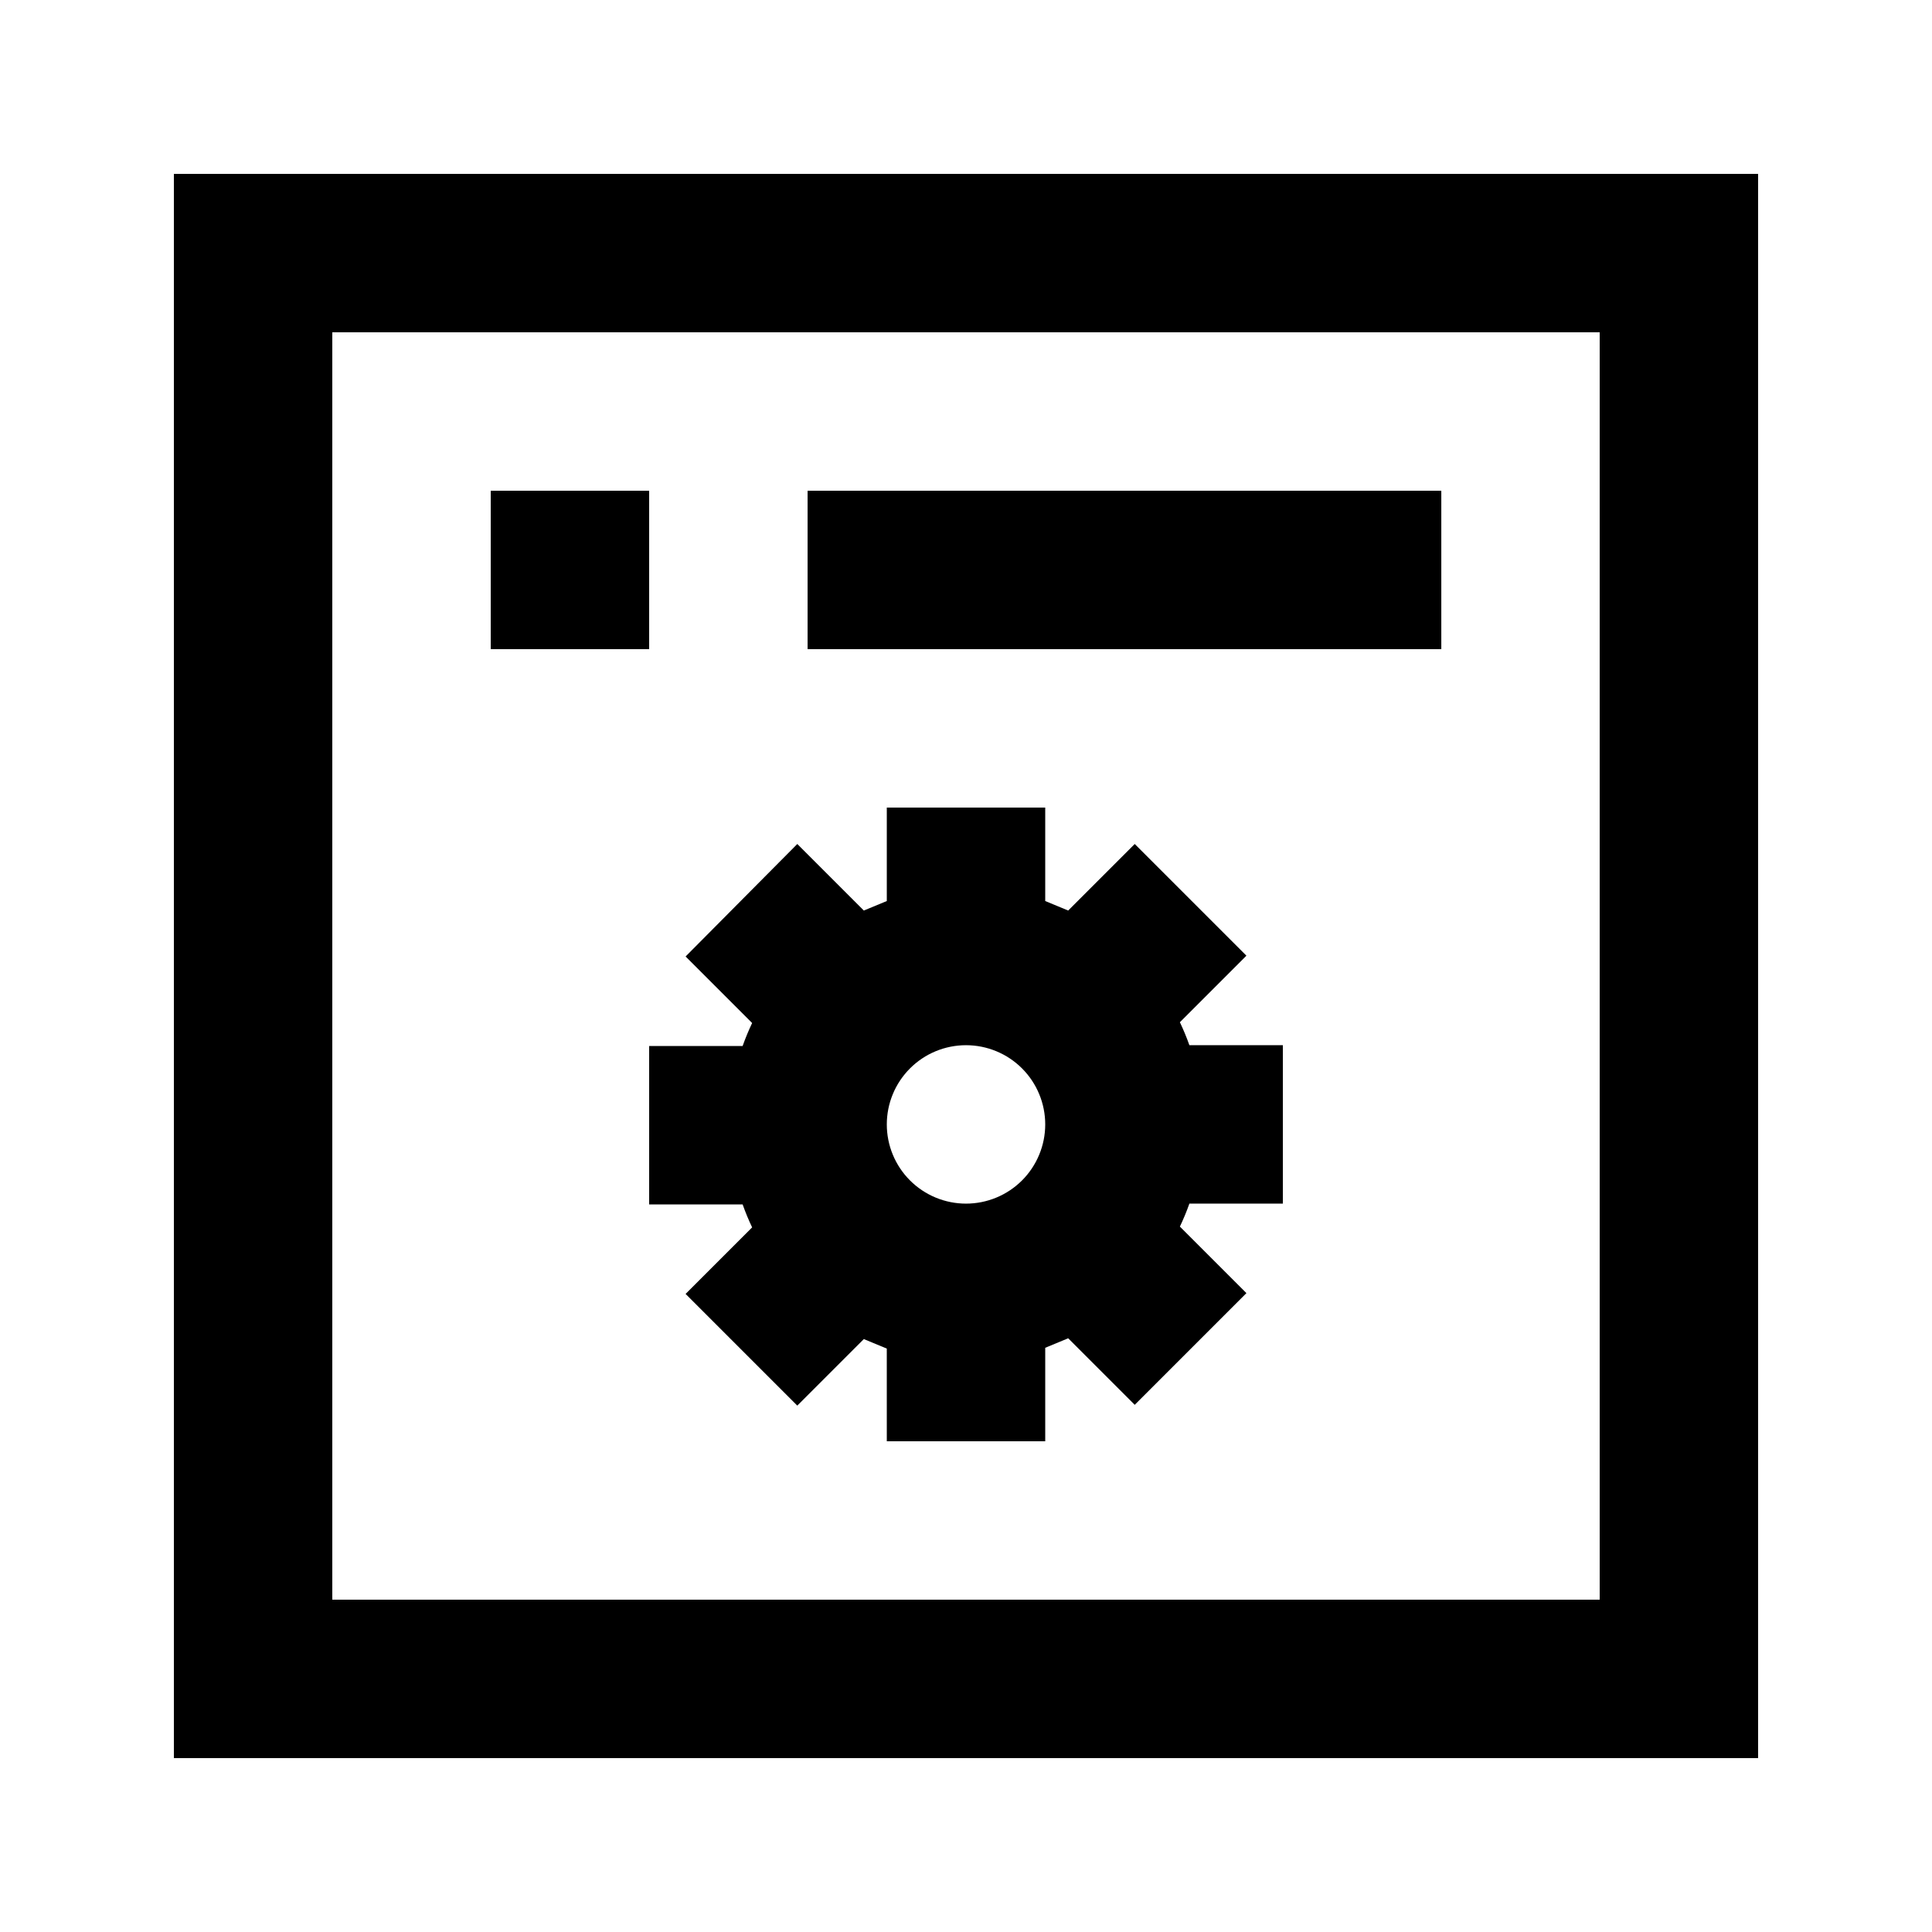 <?xml version="1.0" encoding="UTF-8"?>
<!-- Uploaded to: SVG Repo, www.svgrepo.com, Generator: SVG Repo Mixer Tools -->
<svg fill="#000000" width="800px" height="800px" version="1.1" viewBox="144 144 512 512" xmlns="http://www.w3.org/2000/svg">
 <g>
  <path d="m190.08 609.92h419.84v-419.84h-419.84zm41.984-377.86h335.87v335.87h-335.87z"/>
  <path d="m456.68 414.9 17.633-17.633-29.598-29.598-17.633 17.633-6.086-2.519v-24.77h-41.984v24.77l-6.086 2.519-17.633-17.633-29.602 29.809 17.633 17.633c-0.945 1.984-1.785 4.016-2.519 6.086h-24.77v41.984h24.77c0.734 2.074 1.574 4.106 2.519 6.09l-17.633 17.633 29.598 29.598 17.633-17.633 6.086 2.519 0.004 24.559h41.984v-24.77l6.086-2.519 17.633 17.633 29.598-29.598-17.633-17.633c0.945-1.984 1.789-4.016 2.519-6.086h24.77v-41.984h-24.77c-0.73-2.074-1.574-4.106-2.519-6.09zm-35.684 27.082c0 5.566-2.215 10.906-6.148 14.844-3.938 3.934-9.277 6.148-14.844 6.148-5.57 0-10.91-2.215-14.844-6.148-3.938-3.938-6.148-9.277-6.148-14.844 0-5.57 2.211-10.91 6.148-14.844 3.934-3.938 9.273-6.148 14.844-6.148 5.566 0 10.906 2.211 14.844 6.148 3.934 3.934 6.148 9.273 6.148 14.844z"/>
  <path d="m274.05 274.05h41.984v41.984h-41.984z"/>
  <path d="m358.02 274.05h167.94v41.984h-167.94z"/>
 </g>
</svg>